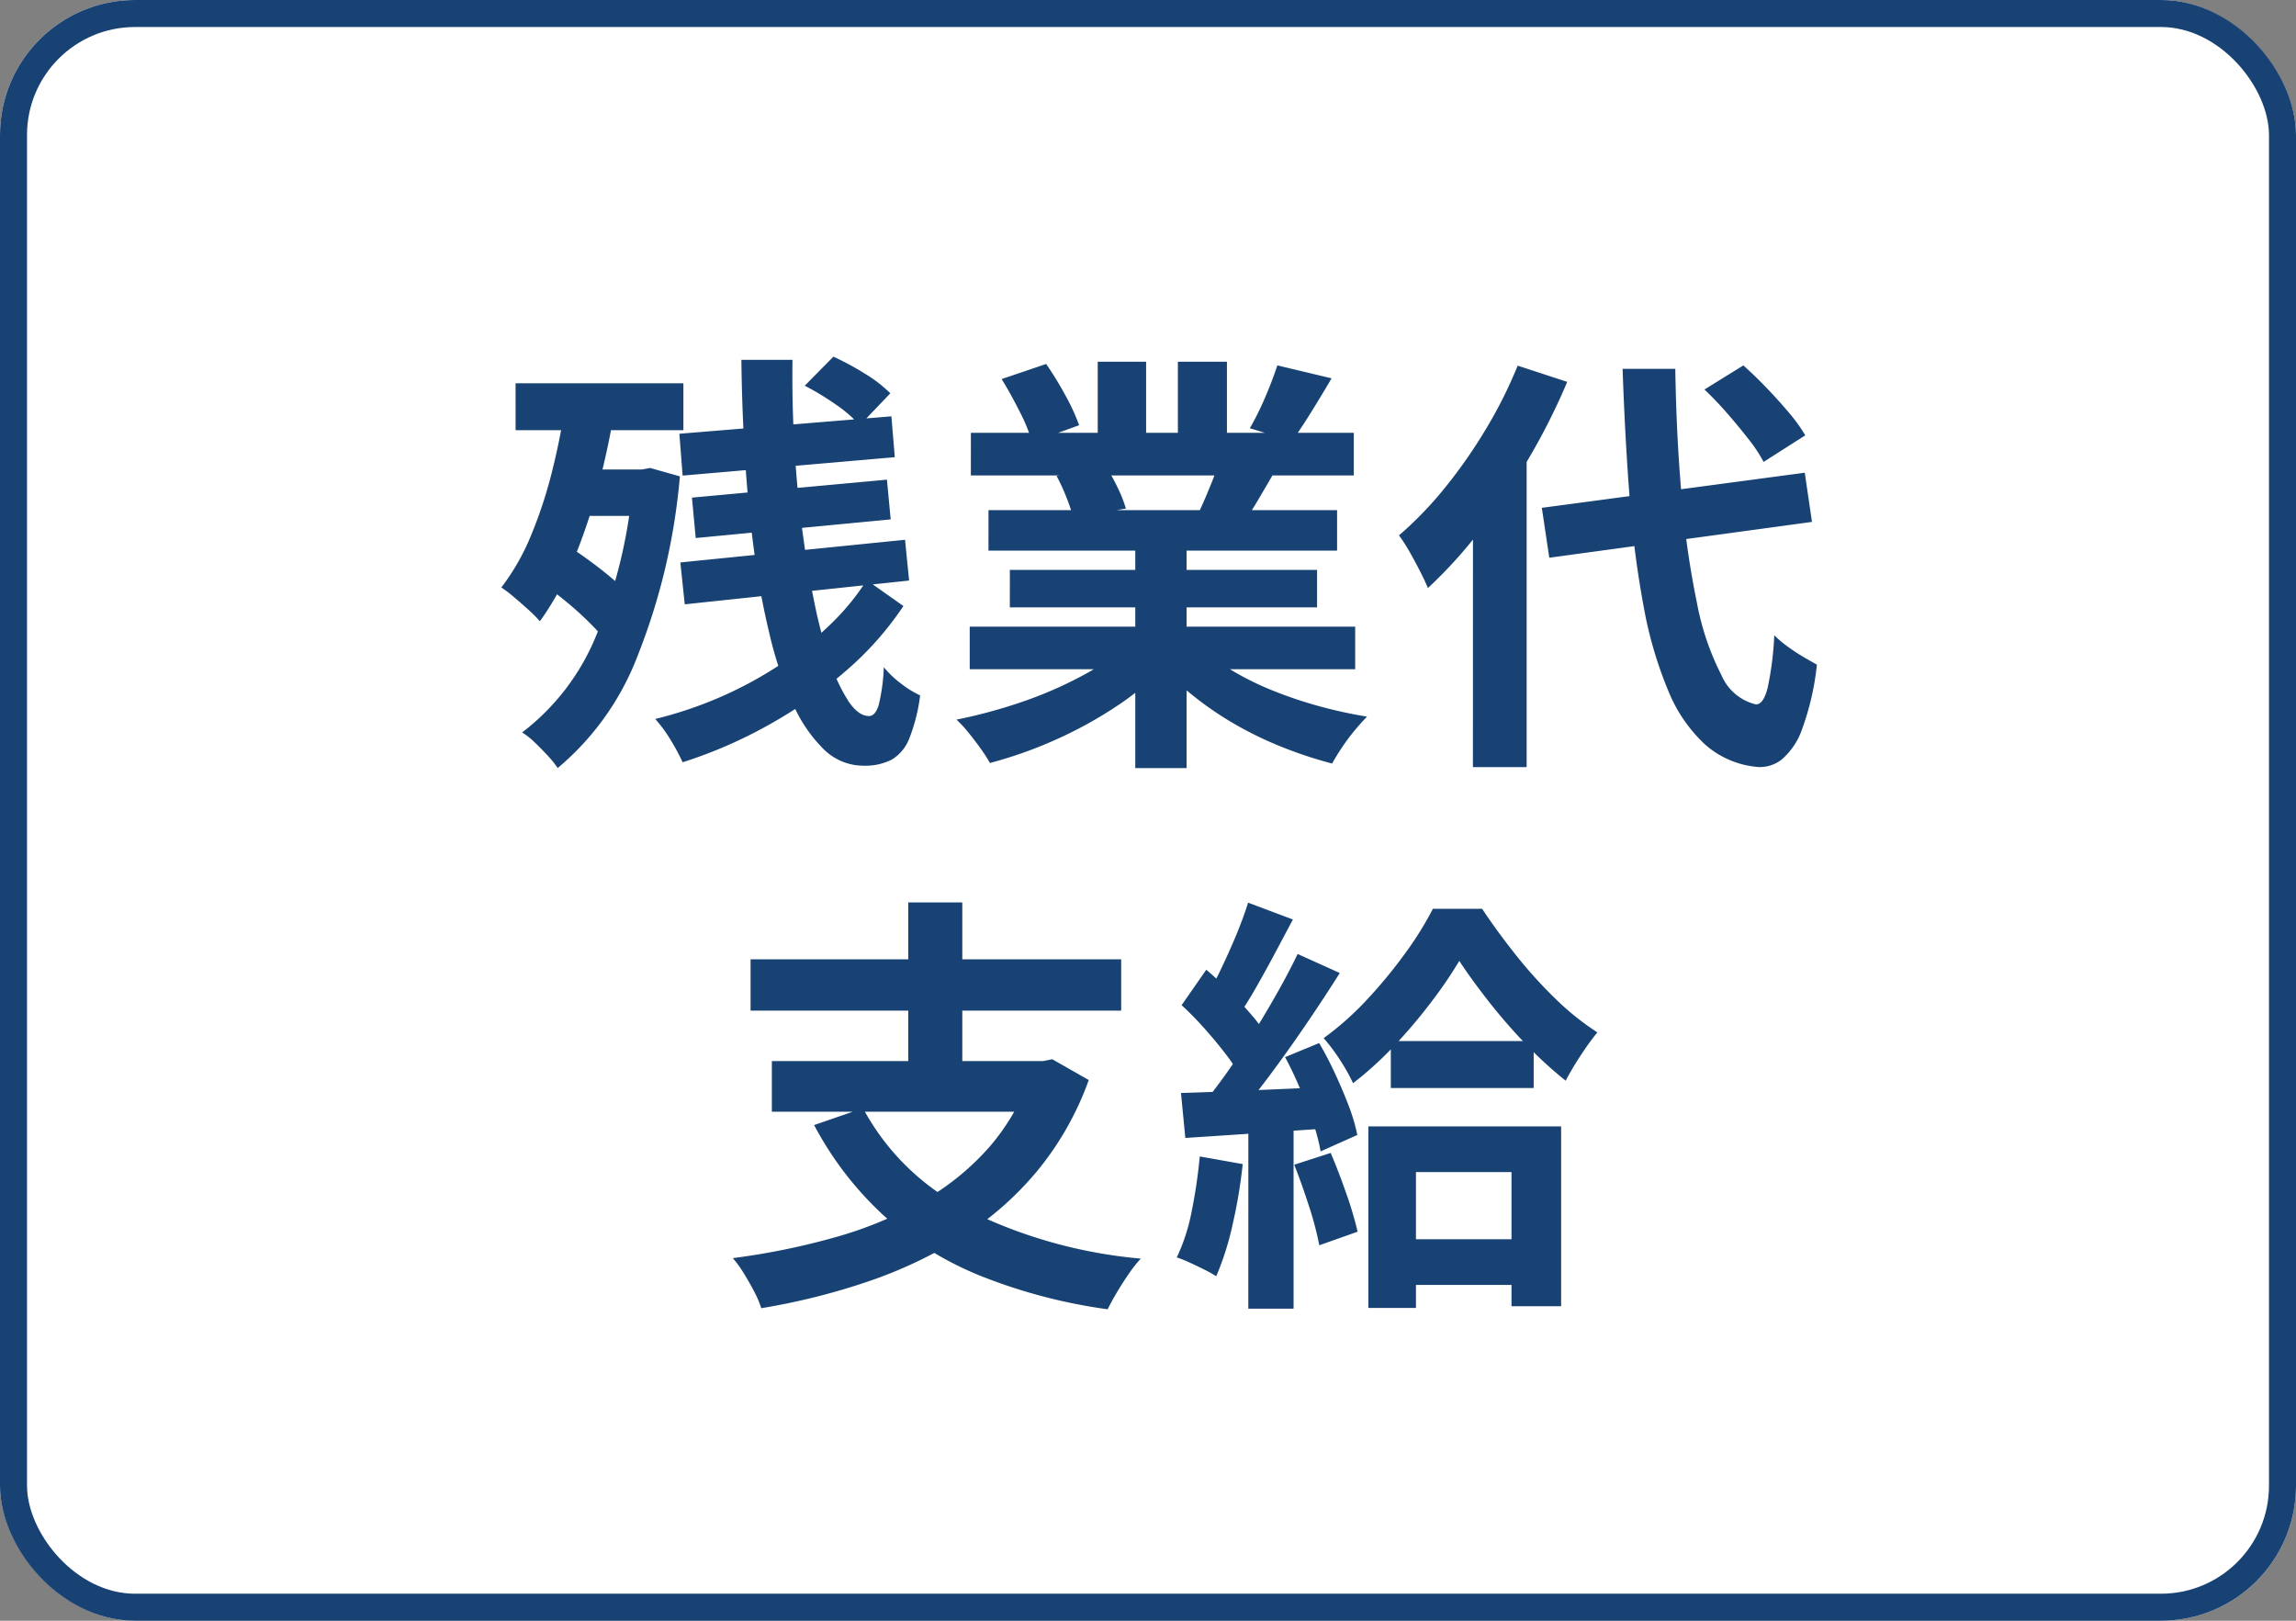 <svg xmlns="http://www.w3.org/2000/svg" width="85" height="60" viewBox="0 0 85 60">
  <rect x="0" y="0" width="85" height="60" fill="#808080" stroke="none"/>
  <g id="グループ_26892" data-name="グループ 26892" transform="translate(-587 -9570.37)">
    <g id="長方形_11652" data-name="長方形 11652" transform="translate(587 9570.37)" fill="#fff" stroke="#174273" stroke-width="1">
      <rect width="85" height="60" rx="5" stroke="none"/>
      <rect x="0.5" y="0.5" width="84" height="59" rx="4.5" fill="none"/>
    </g>
    <path id="パス_11347" data-name="パス 11347" d="M-17.849-10.942-10-11.587l.126,1.512-7.854.682Zm.466,2.364,7.218-.665.139,1.471-7.218.69Zm-.43,2.4,8.318-.839.151,1.509-8.306.88Zm2.26-7.5h1.891q-.021,1.6.071,3.189t.286,3.065q.194,1.473.455,2.736a17.914,17.914,0,0,0,.589,2.207,6.172,6.172,0,0,0,.689,1.466q.362.523.743.523.229,0,.355-.393A6.827,6.827,0,0,0-10.281-2.3a3.8,3.8,0,0,0,.645.613,3.672,3.672,0,0,0,.7.431,6.512,6.512,0,0,1-.4,1.591,1.565,1.565,0,0,1-.654.788,2.167,2.167,0,0,1-1.046.223A2.086,2.086,0,0,1-12.5.742,5.379,5.379,0,0,1-13.649-.951,14.018,14.018,0,0,1-14.5-3.476,30.279,30.279,0,0,1-15.083-6.6q-.228-1.683-.339-3.484T-15.553-13.672Zm2.348.955,1.058-1.073a9.857,9.857,0,0,1,1.167.631,4.919,4.919,0,0,1,.941.725l-1.13,1.183a4.832,4.832,0,0,0-.893-.77A9.808,9.808,0,0,0-13.2-12.717Zm2.292,7.2,1.358.958a11.768,11.768,0,0,1-2.12,2.393,16.721,16.721,0,0,1-2.854,2,17.058,17.058,0,0,1-3.2,1.391,7.6,7.6,0,0,0-.437-.815,5.119,5.119,0,0,0-.576-.787,14.978,14.978,0,0,0,2.382-.8,14.569,14.569,0,0,0,2.2-1.185,12.69,12.69,0,0,0,1.869-1.484A8.955,8.955,0,0,0-10.912-5.52Zm-13-7.288H-17.7v1.737h-6.212Zm2.088,3.192h2.766V-7.9H-21.82Zm-1.063,4.242.98-1.372q.437.283.915.642t.885.722a4.645,4.645,0,0,1,.643.68L-20.5-3.166a5.41,5.41,0,0,0-.622-.727q-.394-.4-.858-.785T-22.882-5.373Zm.851-6.907,1.816.292a30.084,30.084,0,0,1-.641,3.03,21.051,21.051,0,0,1-.926,2.741A10.923,10.923,0,0,1-23.013-4a4.344,4.344,0,0,0-.405-.41q-.261-.237-.541-.474a5.084,5.084,0,0,0-.481-.369,8.359,8.359,0,0,0,1.1-1.926,16.747,16.747,0,0,0,.79-2.417A25.508,25.508,0,0,0-22.032-12.28Zm2.475,2.665h.324l.308-.057,1.1.311A23.428,23.428,0,0,1-19.41-2.683a10.125,10.125,0,0,1-2.943,4.116,3.682,3.682,0,0,0-.371-.46q-.239-.259-.492-.5a2.7,2.7,0,0,0-.454-.358,8.575,8.575,0,0,0,2.751-3.609,18.806,18.806,0,0,0,1.361-5.745ZM-7.1-3.8H7.17v1.575H-7.1Zm.043-7.176H7.119V-9.4H-7.058Zm.652,2.861H6.5v1.5H-6.406Zm.791,2.212H5.759v1.388H-5.615ZM-.971-7.358h1.9V1.436h-1.9Zm-1.39-6.25H-.57v3.378H-2.361Zm2.967,0H2.422v3.266H.606ZM-1.325-3.1.19-2.418A9.947,9.947,0,0,1-1.63-.878,15.368,15.368,0,0,1-3.9.376a15.945,15.945,0,0,1-2.452.87A5.176,5.176,0,0,0-6.7.707q-.214-.3-.444-.583A4.59,4.59,0,0,0-7.59-.359a18.852,18.852,0,0,0,2.4-.648,14.847,14.847,0,0,0,2.2-.948A7.989,7.989,0,0,0-1.325-3.1Zm2.637-.041a7.3,7.3,0,0,0,1.181.892,10.657,10.657,0,0,0,1.516.769,15.447,15.447,0,0,0,1.744.6,16.726,16.726,0,0,0,1.857.41q-.21.21-.461.513a7.472,7.472,0,0,0-.47.631q-.218.328-.363.592A15.376,15.376,0,0,1,4.443.647,13.439,13.439,0,0,1,2.686-.208,12.4,12.4,0,0,1,1.12-1.286,9.153,9.153,0,0,1-.17-2.55ZM4.288-13.473l2.008.479q-.382.653-.766,1.269t-.7,1.054l-1.561-.476q.193-.327.384-.733t.358-.828Q4.177-13.13,4.288-13.473ZM2.174-10.045l2.033.472Q3.876-9,3.572-8.487T3.018-7.6L1.389-8.052q.21-.441.434-1A10.1,10.1,0,0,0,2.174-10.045Zm-8.092-2.922,1.648-.559a12.568,12.568,0,0,1,.706,1.152,7.481,7.481,0,0,1,.514,1.116l-1.739.629a6.266,6.266,0,0,0-.46-1.13Q-5.579-12.416-5.918-12.967Zm2.032,3.585,1.864-.294a7.409,7.409,0,0,1,.414.761,4.643,4.643,0,0,1,.289.742l-1.951.335a6.057,6.057,0,0,0-.25-.75A7.128,7.128,0,0,0-3.886-9.383ZM14.08-8.2l9.734-1.3.267,1.821L14.356-6.353ZM20.1-12.58l1.44-.892q.419.371.864.835t.829.92a6.135,6.135,0,0,1,.6.833L22.291-9.9a5.626,5.626,0,0,0-.56-.845q-.365-.468-.789-.955T20.1-12.58Zm-6.913-.883,1.833.6a23.845,23.845,0,0,1-1.42,2.824A25.277,25.277,0,0,1,11.82-7.393,17.279,17.279,0,0,1,9.862-5.23q-.094-.235-.283-.607t-.4-.743a6.2,6.2,0,0,0-.387-.6,13.585,13.585,0,0,0,1.687-1.746A18.7,18.7,0,0,0,12-11.1,16.6,16.6,0,0,0,13.185-13.462Zm-1.656,4.6,1.962-1.962.025.028V1.4H11.529Zm5.541-4.482h1.949q.041,2.57.242,4.782a33.028,33.028,0,0,0,.563,3.9,9.812,9.812,0,0,0,.905,2.661A1.852,1.852,0,0,0,22-.924q.279.016.439-.61a11.574,11.574,0,0,0,.246-1.948,3.873,3.873,0,0,0,.492.415q.3.221.608.4t.478.272a9.884,9.884,0,0,1-.547,2.384,2.6,2.6,0,0,1-.761,1.133,1.313,1.313,0,0,1-.867.273A3.37,3.37,0,0,1,20.129.567a5.536,5.536,0,0,1-1.37-2,14.9,14.9,0,0,1-.9-3.061,37.2,37.2,0,0,1-.523-4.009Q17.161-10.734,17.07-13.347ZM-11.052,14.026a8.936,8.936,0,0,0,3.837,3.748,17.913,17.913,0,0,0,6.449,1.82,4.737,4.737,0,0,0-.441.557q-.231.334-.441.687t-.345.632a20,20,0,0,1-4.748-1.254,12.093,12.093,0,0,1-3.565-2.237,12.484,12.484,0,0,1-2.555-3.329Zm-3.373-1.744H-4.17v1.874H-14.425Zm-.788-3.768h13.72v1.9h-13.72Zm5.838-2.106h2V13.13h-2Zm4.59,5.874h.4l.34-.069,1.352.77a11.3,11.3,0,0,1-1.922,3.384A11.87,11.87,0,0,1-7.4,18.8a16.517,16.517,0,0,1-3.463,1.641,24.742,24.742,0,0,1-3.955.989,3.567,3.567,0,0,0-.259-.612q-.181-.348-.393-.69a4.16,4.16,0,0,0-.4-.552,26.255,26.255,0,0,0,3.786-.771,14.607,14.607,0,0,0,3.221-1.329A9.543,9.543,0,0,0-6.371,15.46a8.118,8.118,0,0,0,1.586-2.829Zm13.274-.741h5.289v1.737H8.489Zm.167,7.336H14v1.691H8.656ZM11.024,8.573A16.35,16.35,0,0,1,9.983,10.1,19.82,19.82,0,0,1,8.63,11.7a12.967,12.967,0,0,1-1.538,1.4,6.888,6.888,0,0,0-.489-.868,6.637,6.637,0,0,0-.6-.8,10.913,10.913,0,0,0,1.6-1.421A17.755,17.755,0,0,0,9.024,8.287a12.4,12.4,0,0,0,1.023-1.643h1.822q.555.835,1.249,1.709a16.7,16.7,0,0,0,1.471,1.626,9.8,9.8,0,0,0,1.547,1.24q-.3.367-.615.849a10.525,10.525,0,0,0-.558.94,14.679,14.679,0,0,1-1.455-1.333,20.668,20.668,0,0,1-1.388-1.592Q11.477,9.262,11.024,8.573ZM7.658,14.7h7.136v6.656H12.957V16.39H9.42v5.03H7.658ZM3.206,6.417l1.658.623L4.194,8.3q-.349.655-.686,1.245t-.645,1.035l-1.279-.554q.3-.485.6-1.112t.577-1.284Q3.032,6.975,3.206,6.417Zm1.835,1.9L6.6,9.021q-.574.912-1.258,1.915T3.974,12.854q-.687.915-1.3,1.61l-1.117-.62q.448-.544.93-1.229t.951-1.43Q3.9,10.44,4.316,9.7T5.041,8.314Zm-4.3,1.9L1.657,8.9q.427.359.867.8t.814.879a4.8,4.8,0,0,1,.572.8l-.99,1.484a5.421,5.421,0,0,0-.551-.851q-.361-.47-.787-.947T.742,10.21Zm3.83,1.92,1.265-.522q.315.534.6,1.153t.506,1.2a6.758,6.758,0,0,1,.307,1.049l-1.359.608a6.913,6.913,0,0,0-.282-1.071q-.2-.6-.473-1.238A12.925,12.925,0,0,0,4.572,12.13ZM.721,13.463q1.1-.032,2.638-.1l3.115-.132-.016,1.521q-1.48.1-2.941.2t-2.635.175Zm4.194,2.655,1.348-.436q.293.685.577,1.5a13.306,13.306,0,0,1,.42,1.416L5.842,19.1a11.827,11.827,0,0,0-.381-1.444Q5.192,16.819,4.914,16.119Zm-3.5-.306,1.591.283a18.752,18.752,0,0,1-.38,2.265,10.6,10.6,0,0,1-.6,1.888,4.094,4.094,0,0,0-.428-.241q-.267-.134-.549-.263a4.678,4.678,0,0,0-.483-.195,7.061,7.061,0,0,0,.554-1.72A18.865,18.865,0,0,0,1.416,15.812Zm1.8-1.5H4.889v7.136H3.214Z" transform="translate(630 9597.37)" fill="#174273"/>
  </g>
</svg>
